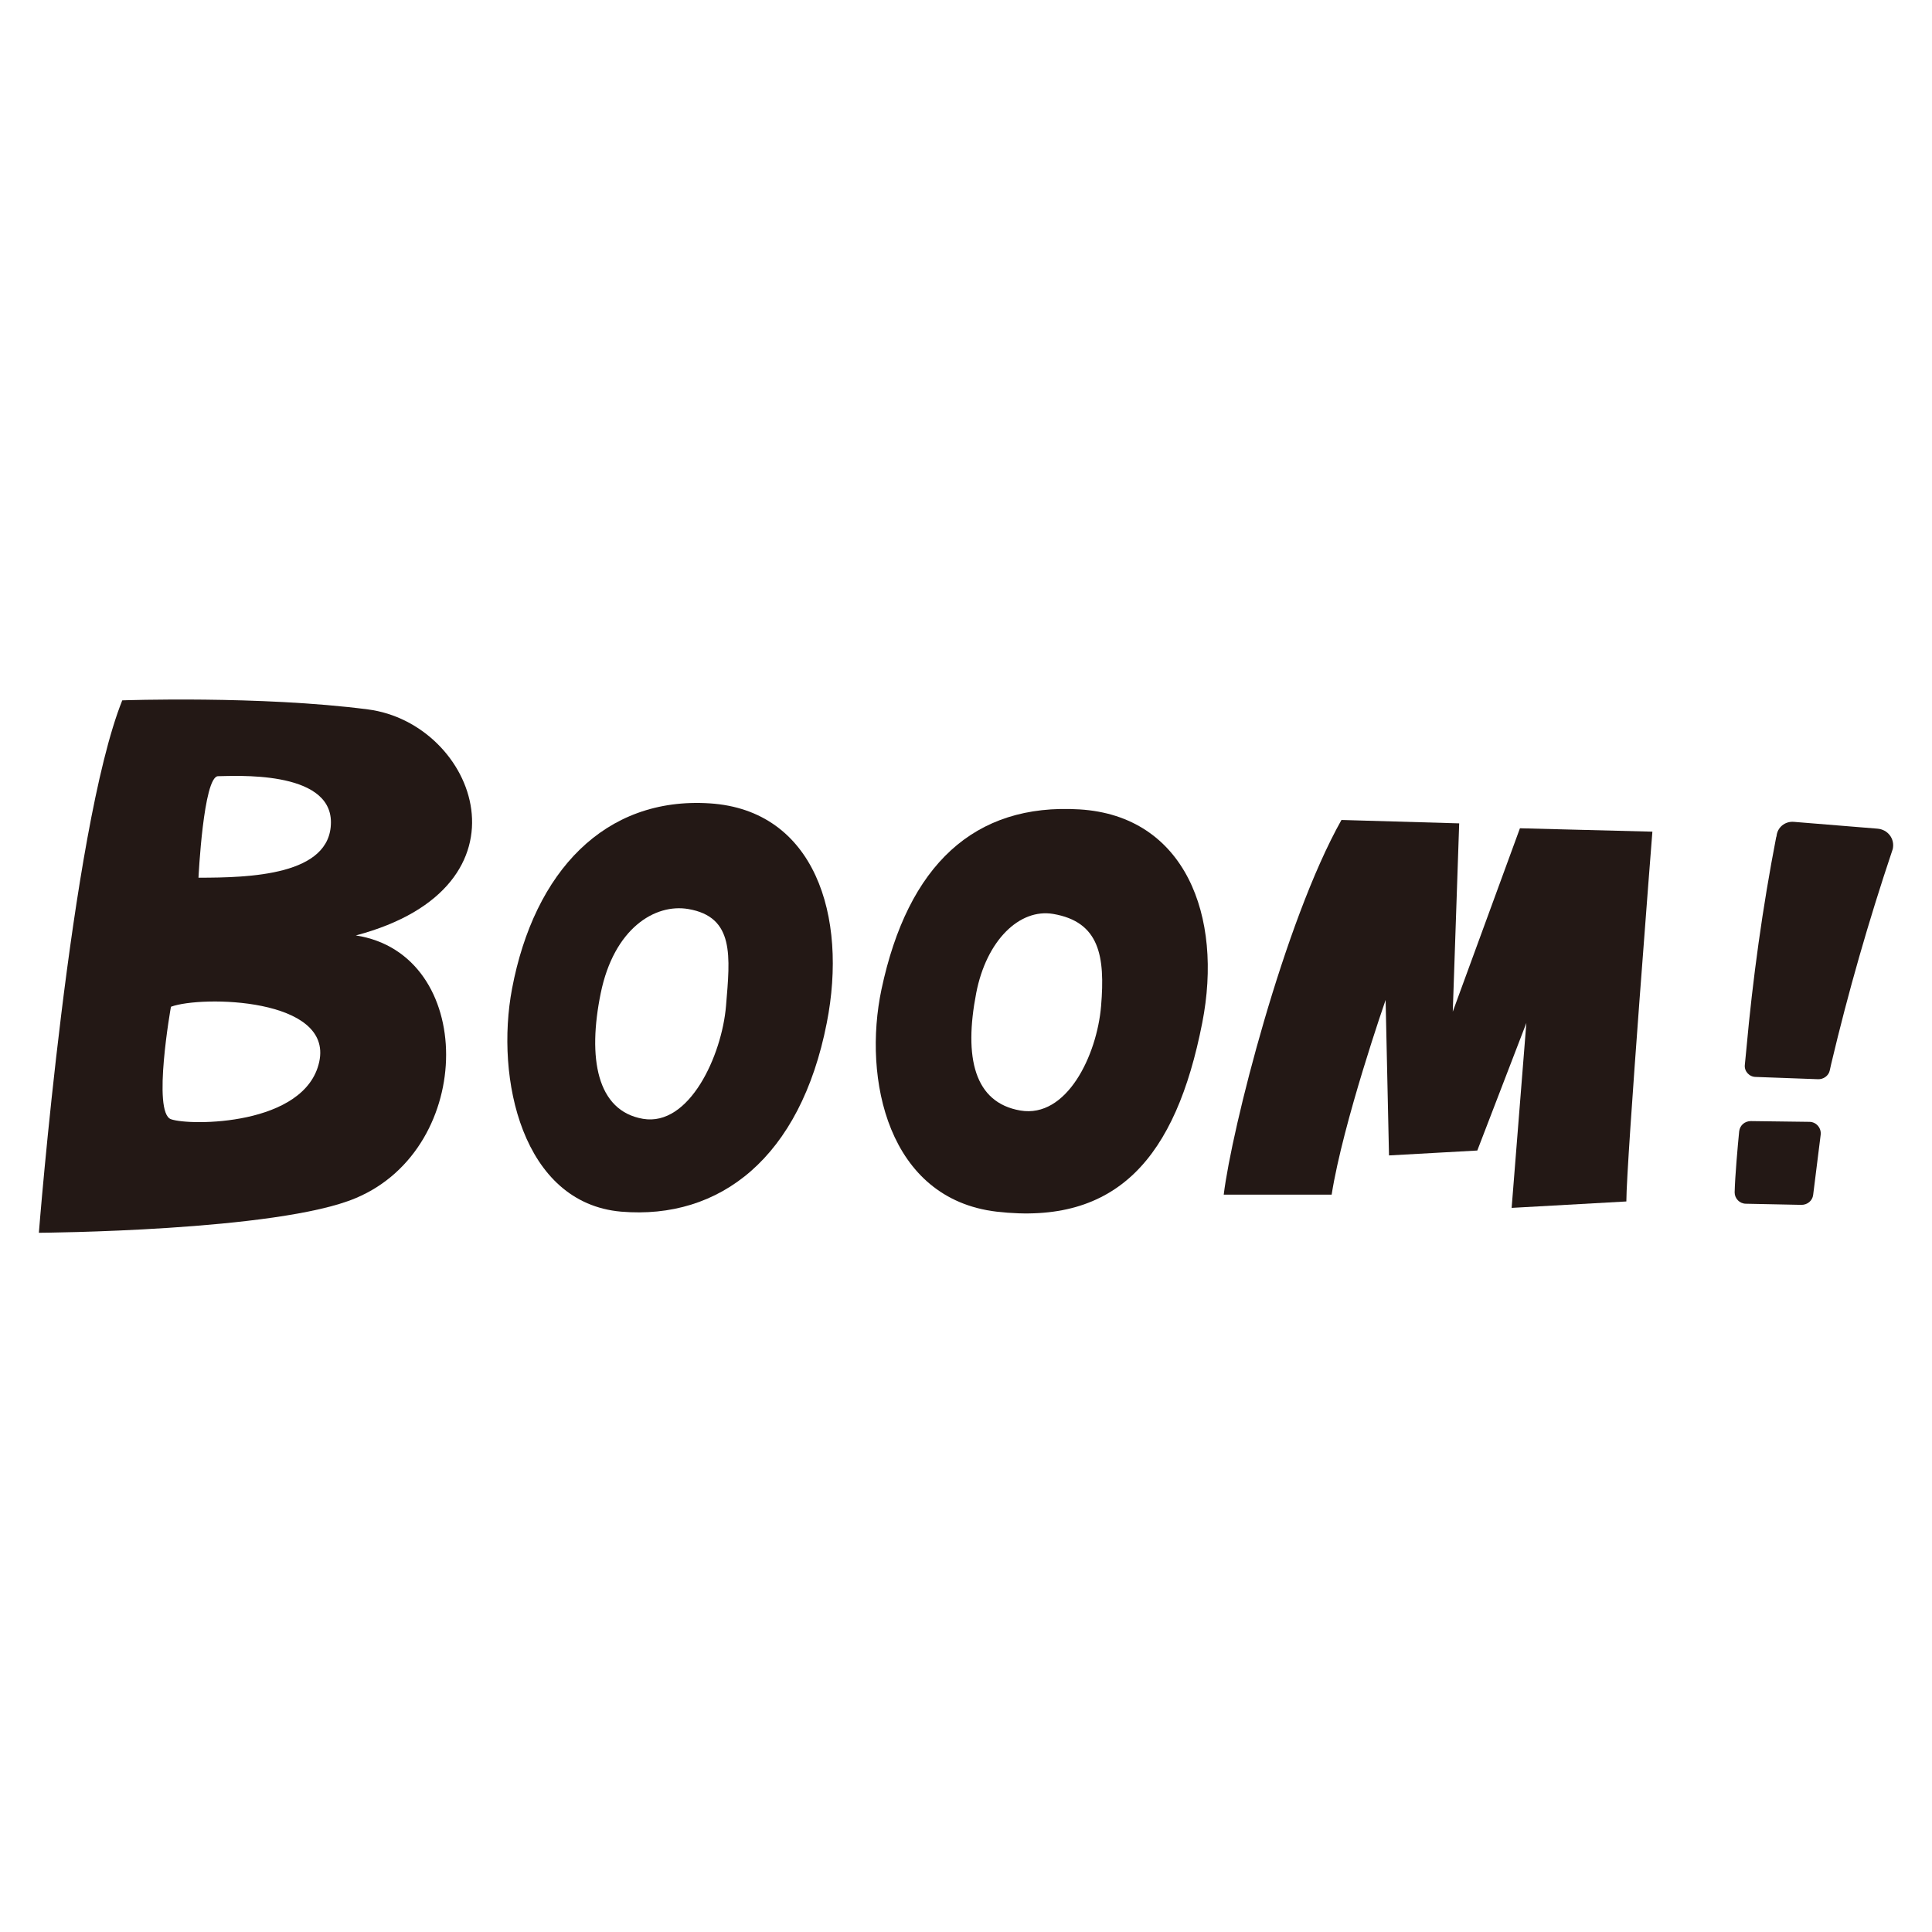<?xml version="1.0" encoding="utf-8"?>
<!-- Generator: Adobe Illustrator 22.1.0, SVG Export Plug-In . SVG Version: 6.00 Build 0)  -->
<svg version="1.1" id="_x30_" xmlns="http://www.w3.org/2000/svg" xmlns:xlink="http://www.w3.org/1999/xlink" x="0px" y="0px"
	 viewBox="0 0 512 512" style="enable-background:new 0 0 512 512;" xml:space="preserve">
<style type="text/css">
	.st0{fill:#231815;}
</style>
<g>
	<path class="st0" d="M97.5,188c-28.6-3.7-65.1-2.4-65.1-2.4c-13.7,34.2-22.1,141.1-22.1,141.1s63.3-0.4,84-9.2
		c31.9-13.4,31.9-64.7,0-69.6C143,235,126.1,191.7,97.5,188z M84.6,281.4c-3.7,17-34.3,17-39.3,15.2c-5-1.8,0-29.8,0-29.8
		C53.4,263.8,88.3,264.4,84.6,281.4z M52.6,232.6c0,0,1.3-26.9,5.2-26.9c3.9,0,29.9-1.8,29.9,12.2C87.7,232,66.2,232.6,52.6,232.6z"
		/>
	<path class="st0" d="M219.1,271.1c5.6-28.4-3.2-56.4-31-58.2s-46.5,18-52.4,49.1c-4.5,23.8,2.7,56.8,28.9,59.1
		C190.8,323.3,212.1,306.8,219.1,271.1z M192.4,266.6c-1.1,13.1-9.7,32-22,29.9c-12.3-2.1-14.7-16.2-11.2-33.3
		c3.5-17.1,14.3-23.8,23.2-22.3C194.7,243,193.5,253.4,192.4,266.6z"/>
	<path class="st0" d="M264.1,321.1c31.9,3.7,47.5-14.3,54.5-50c5.6-28.4-4.6-54.9-32.5-56.6c-27.9-1.7-45.5,14.7-52.5,47.7
		C228.6,285.9,235.3,317.7,264.1,321.1z M258.7,263.2c2.7-14,11.5-22.5,20.4-21c12.3,2.1,13.8,11.2,12.7,24.4
		c-1.1,13.1-9.1,29.8-21.4,27.7C258.2,292.2,255.4,280.3,258.7,263.2z"/>
	<path class="st0" d="M431,318.4c0-10.4,6.9-98,6.9-98l-35.1-0.9L385,268.1l1.7-49.9l-31.2-0.9c-15.2,27-29.1,82-31.2,99.3h28.6
		c3-19.1,14.3-51.6,14.3-51.6l0.9,41.2l23.4-1.3l13-33.8l-3.9,49L431,318.4z"/>
	<path class="st0" d="M479.5,297.3l-15.5-0.2c-1.6,0-2.9,1.1-3.1,2.7c-0.4,4.1-1.1,11.9-1.2,16.2c0,1.6,1.3,3,3,3l14.7,0.3
		c1.6,0,2.9-1.1,3.1-2.6l2-16C482.7,298.9,481.3,297.3,479.5,297.3z"/>
	<path class="st0" d="M484.9,283.7l0.4-1.8c4.5-19,9.9-37.8,16.1-56.3l0.2-0.6c0.6-2.7-1.3-5.2-4.1-5.4l-22.1-1.8
		c-2.4-0.2-4.4,1.5-4.6,3.8l-0.1,0.3c-3.6,18.6-6.2,37.4-7.9,56.2l-0.4,4.1c-0.2,1.7,1.2,3.2,2.9,3.2l16.4,0.6
		C483.2,286.1,484.6,285.1,484.9,283.7z"/>
</g>
</svg>
